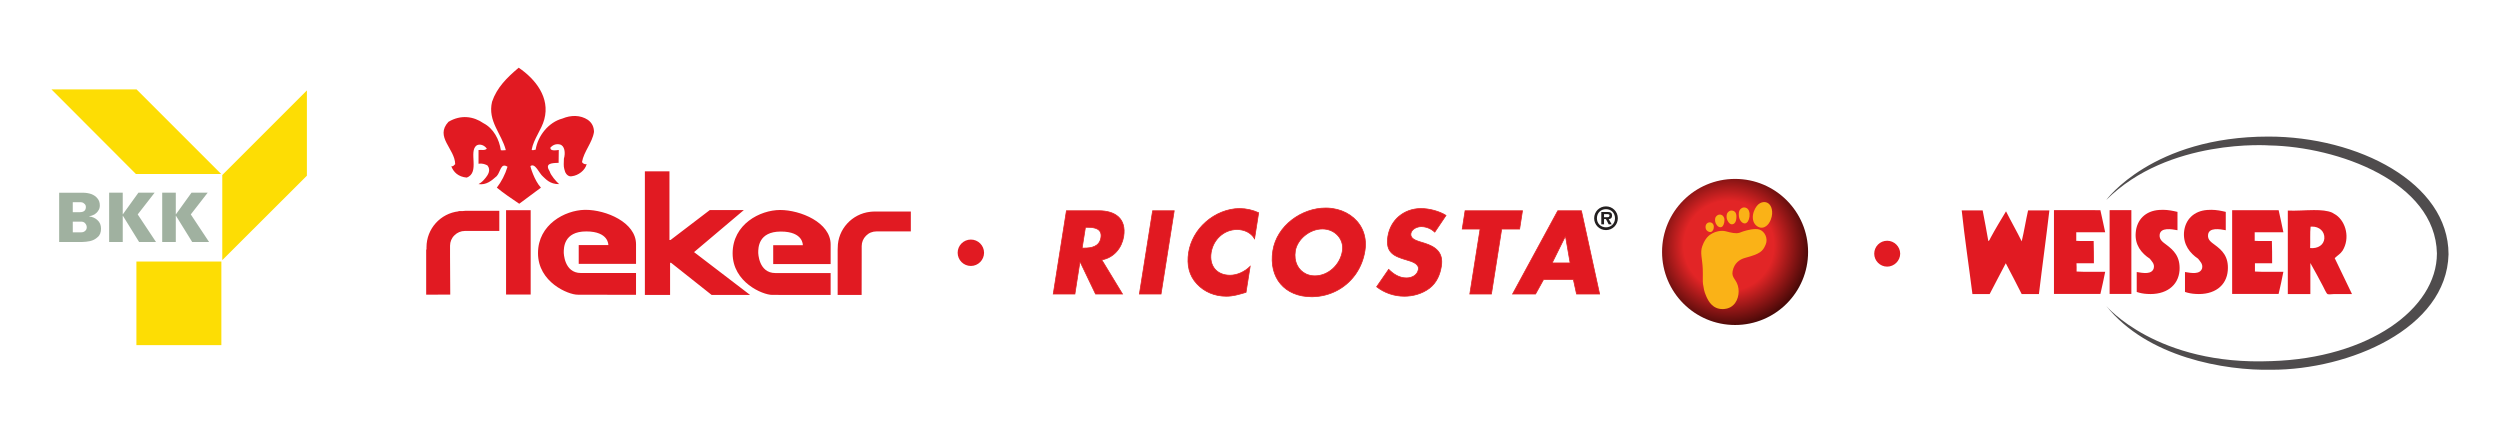 <?xml version="1.0" encoding="UTF-8"?>
<svg xmlns="http://www.w3.org/2000/svg" width="400" height="70" version="1.1">
  <defs>
    <radialGradient id="a" cx="0" cy="0" r="1" gradientTransform="matrix(14.416 0 0 14.422 276.61 39.312)" gradientUnits="userSpaceOnUse">
      <stop stop-color="#e22526" offset="0"></stop>
      <stop stop-color="#e22526" offset=".5"></stop>
      <stop stop-color="#220200" offset="1"></stop>
    </radialGradient>
  </defs>
  <path d="m8.232 14.302 13.51 13.537h13.648l-13.541-13.537zm40.871 0.164-13.539 13.537v13.617l13.539-13.508zm-27.279 27.383v13.371h13.594v-13.371z" fill="#fddd04"></path>
  <path d="m17.462 30.832v7.887h2.178v-4.191h0.025l2.592 4.191h2.703l-2.926-4.412 2.705-3.475h-2.594l-2.481 3.447h-0.025v-3.447zm8.49 0v7.887h2.176v-4.191h0.029l2.594 4.191h2.701l-2.924-4.412 2.701-3.475h-2.592l-2.481 3.449h-0.029v-3.449zm-16.486 2e-3v7.883h3.693c0.387 0 0.8-0.055 1.24-0.139 0.468-0.109 0.857-0.299 1.213-0.631 0.387-0.305 0.551-0.773 0.551-1.381 0-0.276-0.055-0.524-0.139-0.744-0.109-0.248-0.244-0.442-0.412-0.578-0.165-0.165-0.356-0.305-0.606-0.416-0.22-0.109-0.469-0.162-0.744-0.191v-0.025c0.303-0.056 0.606-0.165 0.856-0.303 0.248-0.167 0.465-0.363 0.605-0.609 0.166-0.221 0.248-0.496 0.248-0.824 0-0.443-0.112-0.801-0.359-1.105-0.247-0.329-0.579-0.551-0.992-0.717-0.413-0.139-0.857-0.219-1.381-0.219h-0.467zm2.178 1.516h1.184c0.276 0 0.468 0.055 0.635 0.219 0.192 0.14 0.277 0.306 0.277 0.553 0 0.552-0.331 0.826-0.967 0.826h-1.129zm0 3.115h1.434c0.247 0.029 0.441 0.109 0.578 0.301 0.137 0.167 0.223 0.362 0.223 0.607 0 0.221-0.085 0.443-0.275 0.582-0.165 0.163-0.387 0.219-0.664 0.219h-1.293z" fill="#a0b1a0"></path>
  <path d="m304.03 40.592c0 1.127-0.963 2.069-2.081 2.069-1.152 0-2.073-0.943-2.073-2.069 0-1.147 0.921-2.073 2.073-2.073 1.119 0 2.081 0.927 2.081 2.073" fill="#e11a22"></path>
  <path d="m256.96 36.372c-0.835 0-1.453-0.608-1.453-1.449 0-0.852 0.619-1.459 1.453-1.459 0.819 0 1.441 0.607 1.441 1.459 0 0.841-0.623 1.449-1.441 1.449m0 0.443c1.051 0 1.893-0.845 1.893-1.892 0-1.061-0.843-1.903-1.893-1.903-1.06 0-1.895 0.841-1.895 1.903 0 1.047 0.835 1.892 1.895 1.892m0.429-1.767c0.351-0.013 0.539-0.172 0.539-0.537 0-0.519-0.317-0.595-0.761-0.595h-0.96v1.975h0.439v-0.843h0.303l0.441 0.843h0.483zm-0.744-0.293v-0.495h0.424c0.19 0 0.451 0 0.451 0.201 0 0.243-0.131 0.293-0.349 0.293z" fill="#231f20"></path>
  <g fill="#e11a22">
    <path d="m103.18 27.412v19.779h4.033v-5.143h0.16l6.488 5.143h6.154l-8.967-6.854 7.967-6.727h-5.447l-6.289 4.795h-0.166v-10.994zm-9.621 6.162c-3.2 0.07-7.479 2.363-7.479 6.932 0 4.649 4.832 6.646 6.342 6.646 1.525 0 9.342 0.021 9.342 0.021v-3.492h-8.82c-2.722 0-2.742-3.285-2.742-3.285 0-0.691-0.028-3.369 3.596-3.369 3.633 0 3.537 2.186 3.537 2.186h-4.74v3.004h9.17v-3.133c0-3.524-4.825-5.51-8.055-5.51-0.05 0-0.1-1e-3 -0.15 1e-5zm31.268 0.025c-3.229 0-7.607 2.281-7.607 6.938 0 4.649 4.827 6.646 6.332 6.646 1.512 0 9.35 8e-3 9.35 8e-3v-3.502h-8.83c-2.724 0-2.754-3.262-2.754-3.262 0-0.713-0.026-3.379 3.619-3.379 3.624 0 3.514 2.178 3.514 2.178h-4.738v3.023h9.19v-3.135c0-3.525-4.845-5.516-8.074-5.516zm-43.857 0.035v13.49h3.938v-13.49zm-6.521 0.096-0.426 0.041h-0.648v0.043c-2.889 0.324-5.135 2.773-5.135 5.754v0.361l-0.051-4e-3v7.219l3.852-6e-3 -0.033-6.104v-1.721c0-0.62 0.247-1.225 0.703-1.662 0.445-0.449 1.043-0.699 1.66-0.699h0.44l5.08-2e-3v-3.221zm65.398 0.117-0.371 0.018-0.244 0.025c-2.891 0.321-5.193 2.772-5.193 5.744l-0.014 0.346v7.213h3.836l0.01-6.102v-1.715c0-0.624 0.242-1.209 0.688-1.654 0.445-0.457 1.032-0.697 1.674-0.697h5.5v-3.178z"></path>
    <path d="m86.872 28.242c0.397 0.341 1.092 1.257 2.591 1.217-0.461-0.395-1.352-1.428-1.504-2.011-0.809-1.279 0.161-1.364 1.419-1.392l0.026-2.061c-0.472 0.059-1.459 0.216-1.324-0.412 0.412-0.393 0.857-0.601 1.483-0.473 0.807 0.187 0.931 1.365 0.66 2.287l-8e-3 0.34c-0.034 0.863-0.04 1.011 0.22 1.807 0.176 0.379 0.565 0.772 1.072 0.652 1.013-0.119 2.109-0.92 2.357-1.932-0.334 0.064-0.579-0.093-0.747-0.329 0.3-1.72 1.641-3.061 1.921-4.827-0.015-0.776-0.28-1.423-0.976-1.929-1.192-0.795-2.708-0.788-4.073-0.213-2.24 0.593-3.943 2.784-4.288 4.987-0.213 0-0.477 0.179-0.635 0 0.328-1.756 1.577-3.173 2.025-4.869 0.929-3.451-1.381-6.405-4.101-8.252-1.908 1.611-3.495 3.189-4.261 5.449-0.74 3.111 1.539 5.112 2.201 7.737l-0.152 0.013c-0.211 0-0.356 0.056-0.647 0-0.235-1.696-1.165-3.491-2.78-4.319-1.588-1.104-3.62-1.404-5.6-0.219-2.231 2.416 1.044 4.3 1.079 6.771-0.176 0.147-0.323 0.415-0.624 0.331 0.353 0.949 1.112 1.688 2.46 1.819 2.18-0.779 0.231-4.223 1.613-5.161 0.567-0.296 1.283 0.031 1.613 0.541-0.369 0.337-0.832 0.136-1.328 0.209v2.2c0.685-0.117 1.132 0.123 1.424 0.265 0.621 0.753 0.041 1.56-0.247 1.928-0.296 0.353-0.579 0.743-1.177 1.064 1.249 0.175 2.075-0.544 2.912-1.28 0.632-0.691 0.619-2.211 1.725-1.501-0.364 1.229-0.988 2.413-1.707 3.344 1.108 0.913 2.288 1.699 3.583 2.579l3.472-2.579c-1.069-1.145-1.721-3.428-1.685-3.449 0.776-0.569 1.397 1.18 2.007 1.669"></path>
    <path d="m157.45 40.442c0 1.155-0.949 2.112-2.109 2.112-1.172 0-2.117-0.957-2.117-2.112 0-1.164 0.945-2.112 2.117-2.112 1.16 0 2.109 0.948 2.109 2.112"></path>
    <path d="m346.06 33.572c-0.198-1e-3 -0.402 5e-3 -0.613 0.021-2.143 0.152-3.577 1.537-3.734 3.647-0.165 1.929 0.899 3.272 2.258 4.152 0.305 0.423 0.811 0.819 0.623 1.547-0.309 0.992-1.641 0.773-2.719 0.584v3.189c0.56 0.193 1.08 0.284 1.656 0.318 2.985 0.205 5.006-1.287 5.195-3.762 0.136-2.235-0.951-3.241-2.131-4.125-0.485-0.368-1.119-0.755-1.057-1.547 0.116-1.269 1.91-0.932 2.859-0.76v-2.934c-0.731-0.172-1.48-0.328-2.338-0.332zm7.726 0c-0.2-1e-3 -0.405 5e-3 -0.617 0.021-2.144 0.152-3.578 1.537-3.734 3.647-0.107 1.929 0.947 3.272 2.258 4.152 0.301 0.423 0.807 0.819 0.641 1.547-0.329 0.992-1.641 0.773-2.738 0.584v3.189c0.583 0.193 1.102 0.284 1.682 0.318 2.983 0.205 4.98-1.287 5.168-3.762 0.172-2.235-0.914-3.241-2.127-4.125-0.484-0.368-1.116-0.755-1.035-1.547 0.107-1.269 1.91-0.932 2.838-0.76v-2.934c-0.712-0.172-1.469-0.328-2.334-0.332zm16.457 0.041c-1.428 4e-3 -2.978 0.145-4.193 0.076v13.365h3.607v-4.973c0.644 1.156 1.405 2.51 2.041 3.75 0.115 0.219 0.53 1.152 0.711 1.223 0.209 0.091 0.713 0 0.953 0h2.959c-0.925-1.933-1.842-3.82-2.768-5.752 0.501-0.481 0.905-0.671 1.256-1.195 1.231-1.996 0.538-4.606-1.035-5.711-0.196-0.129-0.452-0.28-0.637-0.379-0.747-0.326-1.784-0.407-2.894-0.404zm-41.576 0.012c-0.042 5e-3 -0.037 0.049-0.033 0.096v13.309h7.43c0.273-1.172 0.525-2.311 0.767-3.543-1.535-0.024-3.087 0.05-4.576-0.041 0.019-0.473 0-0.887-0.016-1.324h2.787c0.01-1.224-0.013-2.4-0.039-3.566-0.919-3e-3 -1.907 0.037-2.785-0.021v-1.369h4.629c-0.265-1.191-0.496-2.37-0.769-3.539zm8.91 0c-0.042 5e-3 -0.043 0.049-0.039 0.096v13.309h3.48v-13.404zm19.6 0c-0.036 6e-3 -0.036 0.05-0.033 0.096v13.309h7.432c0.285-1.172 0.525-2.311 0.764-3.543-1.5-0.024-3.078 0.05-4.549-0.041 0-0.473-1e-4 -0.887 0-1.324h2.75c0.015-1.224-0.013-2.4-0.039-3.566-0.9-3e-3 -1.891 0.037-2.75-0.021v-1.369h4.592c-0.263-1.191-0.481-2.37-0.762-3.539h-7.398zm-43.303 0.037c0.469 4.435 1.157 8.953 1.715 13.393h2.754c0.867-1.632 1.705-3.3 2.582-4.934 0.859 1.633 1.714 3.274 2.549 4.934h2.754c0.529-4.473 1.15-8.89 1.674-13.393h-3.406c-0.367 1.628-0.636 3.347-1.022 4.955-0.797-1.627-1.695-3.174-2.51-4.805-0.807 1.339-1.728 2.857-2.461 4.223-0.112 0.191-0.172 0.454-0.367 0.545-0.289-1.661-0.589-3.282-0.91-4.918zm56.053 2.596c1.155-0.023 2.054 0.777 1.969 1.904-0.089 1.007-0.98 1.643-2.277 1.531 0.052-1.125-0.038-2.403 0.076-3.42 0.079-9e-3 0.155-0.014 0.233-0.016z"></path>
  </g>
  <path d="m337 48.952s8.1 9.612 26.469 8.824c15.409-0.473 26.439-8.288 26.439-17.239-0.252-11.501-15.945-17.063-26.785-17.267 0 0-16.165-1.229-26.123 8.728 0 0 7.373-10.147 25.965-10.147 14.273 0 28.801 7.373 28.801 18.844-0.313 11.943-15.975 18.467-28.297 18.467-7.499 0.156-19.903-1.967-26.469-10.211" fill="#4f4c4d"></path>
  <path d="m265.93 40.312c0 6.455 5.231 11.687 11.682 11.687 6.451 0 11.682-5.232 11.682-11.687 0-6.454-5.23-11.686-11.682-11.686-6.451 0-11.682 5.232-11.682 11.686" fill="url(#a)" stroke-width=".307"></path>
  <path d="m282.21 32.332c-0.408 0.02-0.828 0.243-1.135 0.646-0.347 0.456-0.663 1.177-0.623 1.91 0.041 0.768 0.479 1.306 1.094 1.498 0.11 0.035 0.226 0.049 0.346 0.045 0.05-2e-3 0.1-7e-3 0.15-0.016 0.04-7e-3 0.081-0.018 0.121-0.029 0.01-3e-3 0.021-5e-3 0.031-8e-3 0.03-0.01 0.059-0.021 0.09-0.033 0.01-4e-3 0.021-7e-3 0.031-0.012 0.091-0.039 0.181-0.092 0.27-0.156 0.01-7e-3 0.02-0.014 0.029-0.021 0.136-0.104 0.266-0.236 0.385-0.402 0.01-0.012 0.017-0.025 0.025-0.037 0.109-0.158 0.208-0.344 0.293-0.559 0.27-0.685 0.27-1.246 0.166-1.703-0.181-0.795-0.715-1.15-1.273-1.123zm-3.189 0.859c-0.226 0.014-0.444 0.136-0.619 0.352-0.19 0.234-0.233 0.579-0.174 1.1 0.059 0.521 0.474 1.113 0.932 1.105 0.013-2.2e-4 0.025-7.8e-4 0.037-2e-3 0.012-1e-3 0.025-4e-3 0.037-6e-3 0.018-3e-3 0.035-6e-3 0.053-0.012 0.035-0.011 0.07-0.025 0.103-0.043 0.083-0.045 0.158-0.113 0.225-0.199 0.01-0.011 0.019-0.025 0.027-0.037 0-6e-3 0.01-0.011 0.012-0.018 0.01-0.012 0.017-0.024 0.025-0.037 0.117-0.188 0.198-0.435 0.23-0.703 0-0.018 0-0.036 0.01-0.055 0.014-0.151 0.017-0.297 0.01-0.434v-0.051c0-0.034-0.01-0.065-0.014-0.098 0-0.016 0-0.033-0.01-0.049-0.018-0.095-0.043-0.184-0.076-0.266-0.01-0.014-0.01-0.028-0.016-0.041-0.01-0.013-0.013-0.026-0.02-0.039 0-6e-3 -0.01-0.013-0.01-0.019-0.049-0.095-0.111-0.177-0.186-0.244 0-5e-3 -0.01-9e-3 -0.016-0.014-0.01-4e-3 -0.01-7e-3 -0.014-0.012-0.01-4e-3 -0.012-0.01-0.018-0.014-0.027-0.021-0.054-0.038-0.084-0.055-0.144-0.083-0.292-0.12-0.438-0.111zm-1.978 0.496c-0.229-5.9e-4 -0.432 0.108-0.607 0.316-0.169 0.201-0.215 0.528-0.166 0.9 0.048 0.361 0.419 0.998 0.834 0.988 0.013-3.2e-4 0.028-2e-3 0.041-4e-3 0.021-3e-3 0.041-6e-3 0.06-0.01 0.02-4e-3 0.04-8e-3 0.059-0.014 0.01-2e-3 0.012-4e-3 0.018-6e-3 0.024-8e-3 0.048-0.017 0.07-0.027 0.01-2e-3 0.012-5e-3 0.018-8e-3 0.016-8e-3 0.031-0.016 0.047-0.025 0.01-3e-3 0.011-5e-3 0.016-8e-3 0.015-0.01 0.029-0.021 0.043-0.031 0-4e-3 0.01-8e-3 0.014-0.012 0.064-0.052 0.117-0.116 0.16-0.191 0-5e-3 0.01-0.012 0.01-0.018 0.087-0.16 0.135-0.366 0.156-0.605 0.011-0.118 0.013-0.229 0.01-0.33-6e-4 -0.017 0-0.032 0-0.049-0.017-0.305-0.1-0.532-0.258-0.676 0-4e-3 -0.01-8e-3 -0.014-0.012-0.052-0.045-0.111-0.082-0.18-0.109-0.114-0.046-0.224-0.07-0.328-0.07zm-1.906 0.645c-0.25 9e-3 -0.468 0.164-0.615 0.377-0.131 0.189-0.134 0.506-0.078 0.799 0.056 0.294 0.371 0.856 0.826 0.848 0.01-1e-4 0.01 2.7e-4 0.016 0 0.011-5.5e-4 0.023-3e-3 0.033-4e-3 0.01-6e-4 0.01-1e-3 0.016-2e-3 0.016-2e-3 0.03-4e-3 0.045-8e-3s0.029-9e-3 0.043-0.014c0-2e-3 0.01-4e-3 0.014-6e-3 0.018-7e-3 0.037-0.016 0.055-0.025 0-2e-3 0.01-5e-3 0.012-8e-3 0.021-0.013 0.041-0.027 0.061-0.043 0-3e-3 0.01-6e-3 0.012-0.01 0.023-0.02 0.044-0.044 0.064-0.068 0-4e-3 0.01-8e-3 0.01-0.012 0.102-0.131 0.171-0.316 0.215-0.527 0-0.014 0.01-0.029 0.01-0.043s0-0.027 0.01-0.041c0.05-0.286 0.034-0.527-0.037-0.717 0-6e-3 -0.01-0.013-0.01-0.019-0.035-0.087-0.081-0.162-0.137-0.227 0-5e-3 -0.01-9e-3 -0.012-0.014-0.025-0.027-0.052-0.052-0.08-0.074 0-4e-3 -0.01-8e-3 -0.014-0.012-0.029-0.022-0.058-0.041-0.09-0.059-0.01-3e-3 -0.012-5e-3 -0.018-8e-3 -0.022-0.011-0.044-0.022-0.066-0.031-0.011-5e-3 -0.022-0.01-0.033-0.014-0.01-2e-3 -0.012-4e-3 -0.018-6e-3 -0.01-2e-3 -0.01-2e-3 -0.016-4e-3 -0.01-2e-3 -0.012-4e-3 -0.018-6e-3 -0.017-5e-3 -0.034-8e-3 -0.051-0.012-0.01-1e-3 -0.01-1e-3 -0.016-2e-3 -0.01-9.4e-4 -0.012-3e-3 -0.017-4e-3 -0.011-2e-3 -0.022-3e-3 -0.033-4e-3 -0.027-2e-3 -0.054-3e-3 -0.08-2e-3zm-1.572 1.246c-0.054-3e-5 -0.11 7e-3 -0.166 0.019-0.413 0.092-0.612 0.553-0.459 1.041 0.088 0.282 0.461 0.515 0.734 0.49 0.023-2e-3 0.045-6e-3 0.066-0.012 0.01-3e-3 0.019-7e-3 0.027-0.01 0.018-6e-3 0.036-0.013 0.053-0.021 0.01-4e-3 0.015-7e-3 0.023-0.012 0-2e-3 0.01-5e-3 0.014-8e-3 0.01-5e-3 0.015-0.01 0.023-0.016 0.032-0.022 0.062-0.047 0.09-0.076 0.01-7e-3 0.013-0.014 0.019-0.021 0.023-0.027 0.044-0.057 0.065-0.088 0-4e-3 0-7e-3 0.01-0.012 0-5e-3 0.01-9e-3 0.01-0.014 0-5e-3 0.01-0.011 0.01-0.016 0.016-0.028 0.03-0.057 0.043-0.088 0-5e-3 0-0.01 0.01-0.016 0.05-0.125 0.076-0.268 0.072-0.416-1e-4 -6e-3 3e-4 -0.013 0-0.019-2e-4 -6e-3 0-0.011 0-0.018-1e-3 -0.017 0-0.033 0-0.049-8e-4 -8e-3 -1e-3 -0.016 0-0.023-0.01-0.055-0.017-0.107-0.031-0.154 0-7e-3 0-0.013-0.01-0.019-0.067-0.206-0.203-0.34-0.369-0.402-0.048-0.018-0.098-0.032-0.15-0.037-0.01-6.2e-4 -0.014 4.7e-4 -0.02 0-0.01-4.7e-4 -0.012-2e-3 -0.017-2e-3 -0.012-6.3e-4 -0.023-2e-3 -0.035-2e-3zm7.291 1.072c-0.84 0.011-1.925 0.338-2.394 0.537-0.038 0.016-0.075 0.03-0.113 0.043-0.019 6e-3 -0.039 0.014-0.059 0.019-0.57 0.162-1.266 8.3e-4 -2.168-0.242-0.777-0.209-1.737 0.094-2.064 0.289-0.329 0.194-1.123 0.487-1.697 2.098-0.378 1.059 0.01 1.975 0.078 3.613 0.041 0.935-0.03 2.018 0.041 2.43 0.141 0.816 0.145 1.099 0.514 1.953 0.295 0.68 0.956 2.075 2.633 2.062 0.028-2e-4 0.054-9.7e-4 0.082-2e-3 0.056-2e-3 0.114-5e-3 0.172-0.01 0.146-0.013 0.285-0.036 0.416-0.068 0.026-6e-3 0.051-0.014 0.076-0.021 1.479-0.413 1.945-2.023 1.775-3.209-0.209-1.466-1.155-1.594-0.93-2.752 0.249-1.279 1.109-1.889 1.99-2.127 2.44-0.657 2.83-1.037 3.297-2.133 0.419-0.982-0.137-2.126-1.02-2.406-0.178-0.056-0.394-0.077-0.629-0.074z" fill="#fab217" stroke-width=".307"></path>
  <path d="m212.11 33.282c-3.838 0-7.824 2.818-8.459 6.844-0.682 4.328 1.926 7.354 6.197 7.354 0.067 0 0.134-4.9e-4 0.201-2e-3 2.735-0.06 5.161-1.351 6.705-3.42 0.038-0.051 0.075-0.101 0.111-0.152 0.037-0.051 0.072-0.104 0.107-0.156 0.711-1.046 1.206-2.271 1.418-3.623 0.212-1.321 0.021-2.512-0.467-3.516-0.858-1.768-2.64-2.958-4.76-3.256-0.057-8e-3 -0.114-0.015-0.172-0.021-0.289-0.034-0.583-0.051-0.883-0.051zm-13.787 0.084c-1.875 0-3.896 0.811-5.406 2.16-1.479 1.297-2.448 3.047-2.74 4.875-0.312 1.984 0.083 3.708 1.344 5.031 1.172 1.26 2.828 1.965 4.688 1.965 1.083 0 1.953-0.267 3.156-0.621l0.662-4.156c-0.87 0.865-2.088 1.418-3.219 1.418-2.151 0-3.353-1.512-3.025-3.621 0.323-2.062 2.016-3.691 4.141-3.691 1.177 0 2.249 0.51 2.807 1.469l0.656-4.156c-0.958-0.422-1.953-0.672-3.062-0.672zm28.916 0c-2.616 0.054-4.761 1.812-5.182 4.473-0.401 2.578 0.937 3.152 3.016 3.762 0.708 0.214 2.016 0.551 1.865 1.51-0.156 0.948-1.084 1.359-1.897 1.359-1.182 0-2.114-0.63-2.853-1.375l-1.928 2.791c1.208 0.943 2.755 1.512 4.438 1.512 1.349 0 2.797-0.376 3.984-1.256 1.203-0.906 1.74-2.26 1.943-3.578 0.344-2.162-0.939-3.104-2.715-3.656l-0.832-0.256c-0.578-0.193-1.46-0.495-1.34-1.281 0.12-0.74 1.026-1.109 1.656-1.109 0.854 0 1.611 0.355 2.168 0.881l1.801-2.678c-1.083-0.672-2.662-1.098-4-1.098-0.042 0-0.083-8.6e-4 -0.125 0zm-56.613 0.354-2.109 13.322h3.469l0.801-5.125h0.043l2.457 5.125h4.312l-3.316-5.463c1.932-0.333 3.213-1.928 3.51-3.756 0.443-2.849-1.355-4.104-3.99-4.104zm13.791 0-2.115 13.322h3.465l2.109-13.322zm49.994 0-0.457 2.928h2.859l-1.647 10.395h3.463l1.641-10.395h2.871l0.457-2.928zm14.834 0-7.234 13.322h3.678l1.281-2.316h4.769l0.506 2.316h3.693l-2.912-13.322zm-75.572 2.65h0.332c1.135 0 2.37 0.215 2.141 1.652-0.224 1.453-1.531 1.672-2.666 1.672h-0.338zm37.906 0.262c2.063 0 3.5 1.688 3.203 3.516-0.365 2.302-2.324 3.988-4.396 3.988-0.451 0-0.873-0.08-1.252-0.23-0.054-0.021-0.106-0.044-0.158-0.068-1.257-0.583-1.998-1.963-1.721-3.689 0.292-1.828 2.251-3.516 4.324-3.516zm38.863 1.207h0.043l0.734 4.234h-2.875z" fill="#e11921" stroke="#e12323" stroke-width=".117"></path>
</svg>

